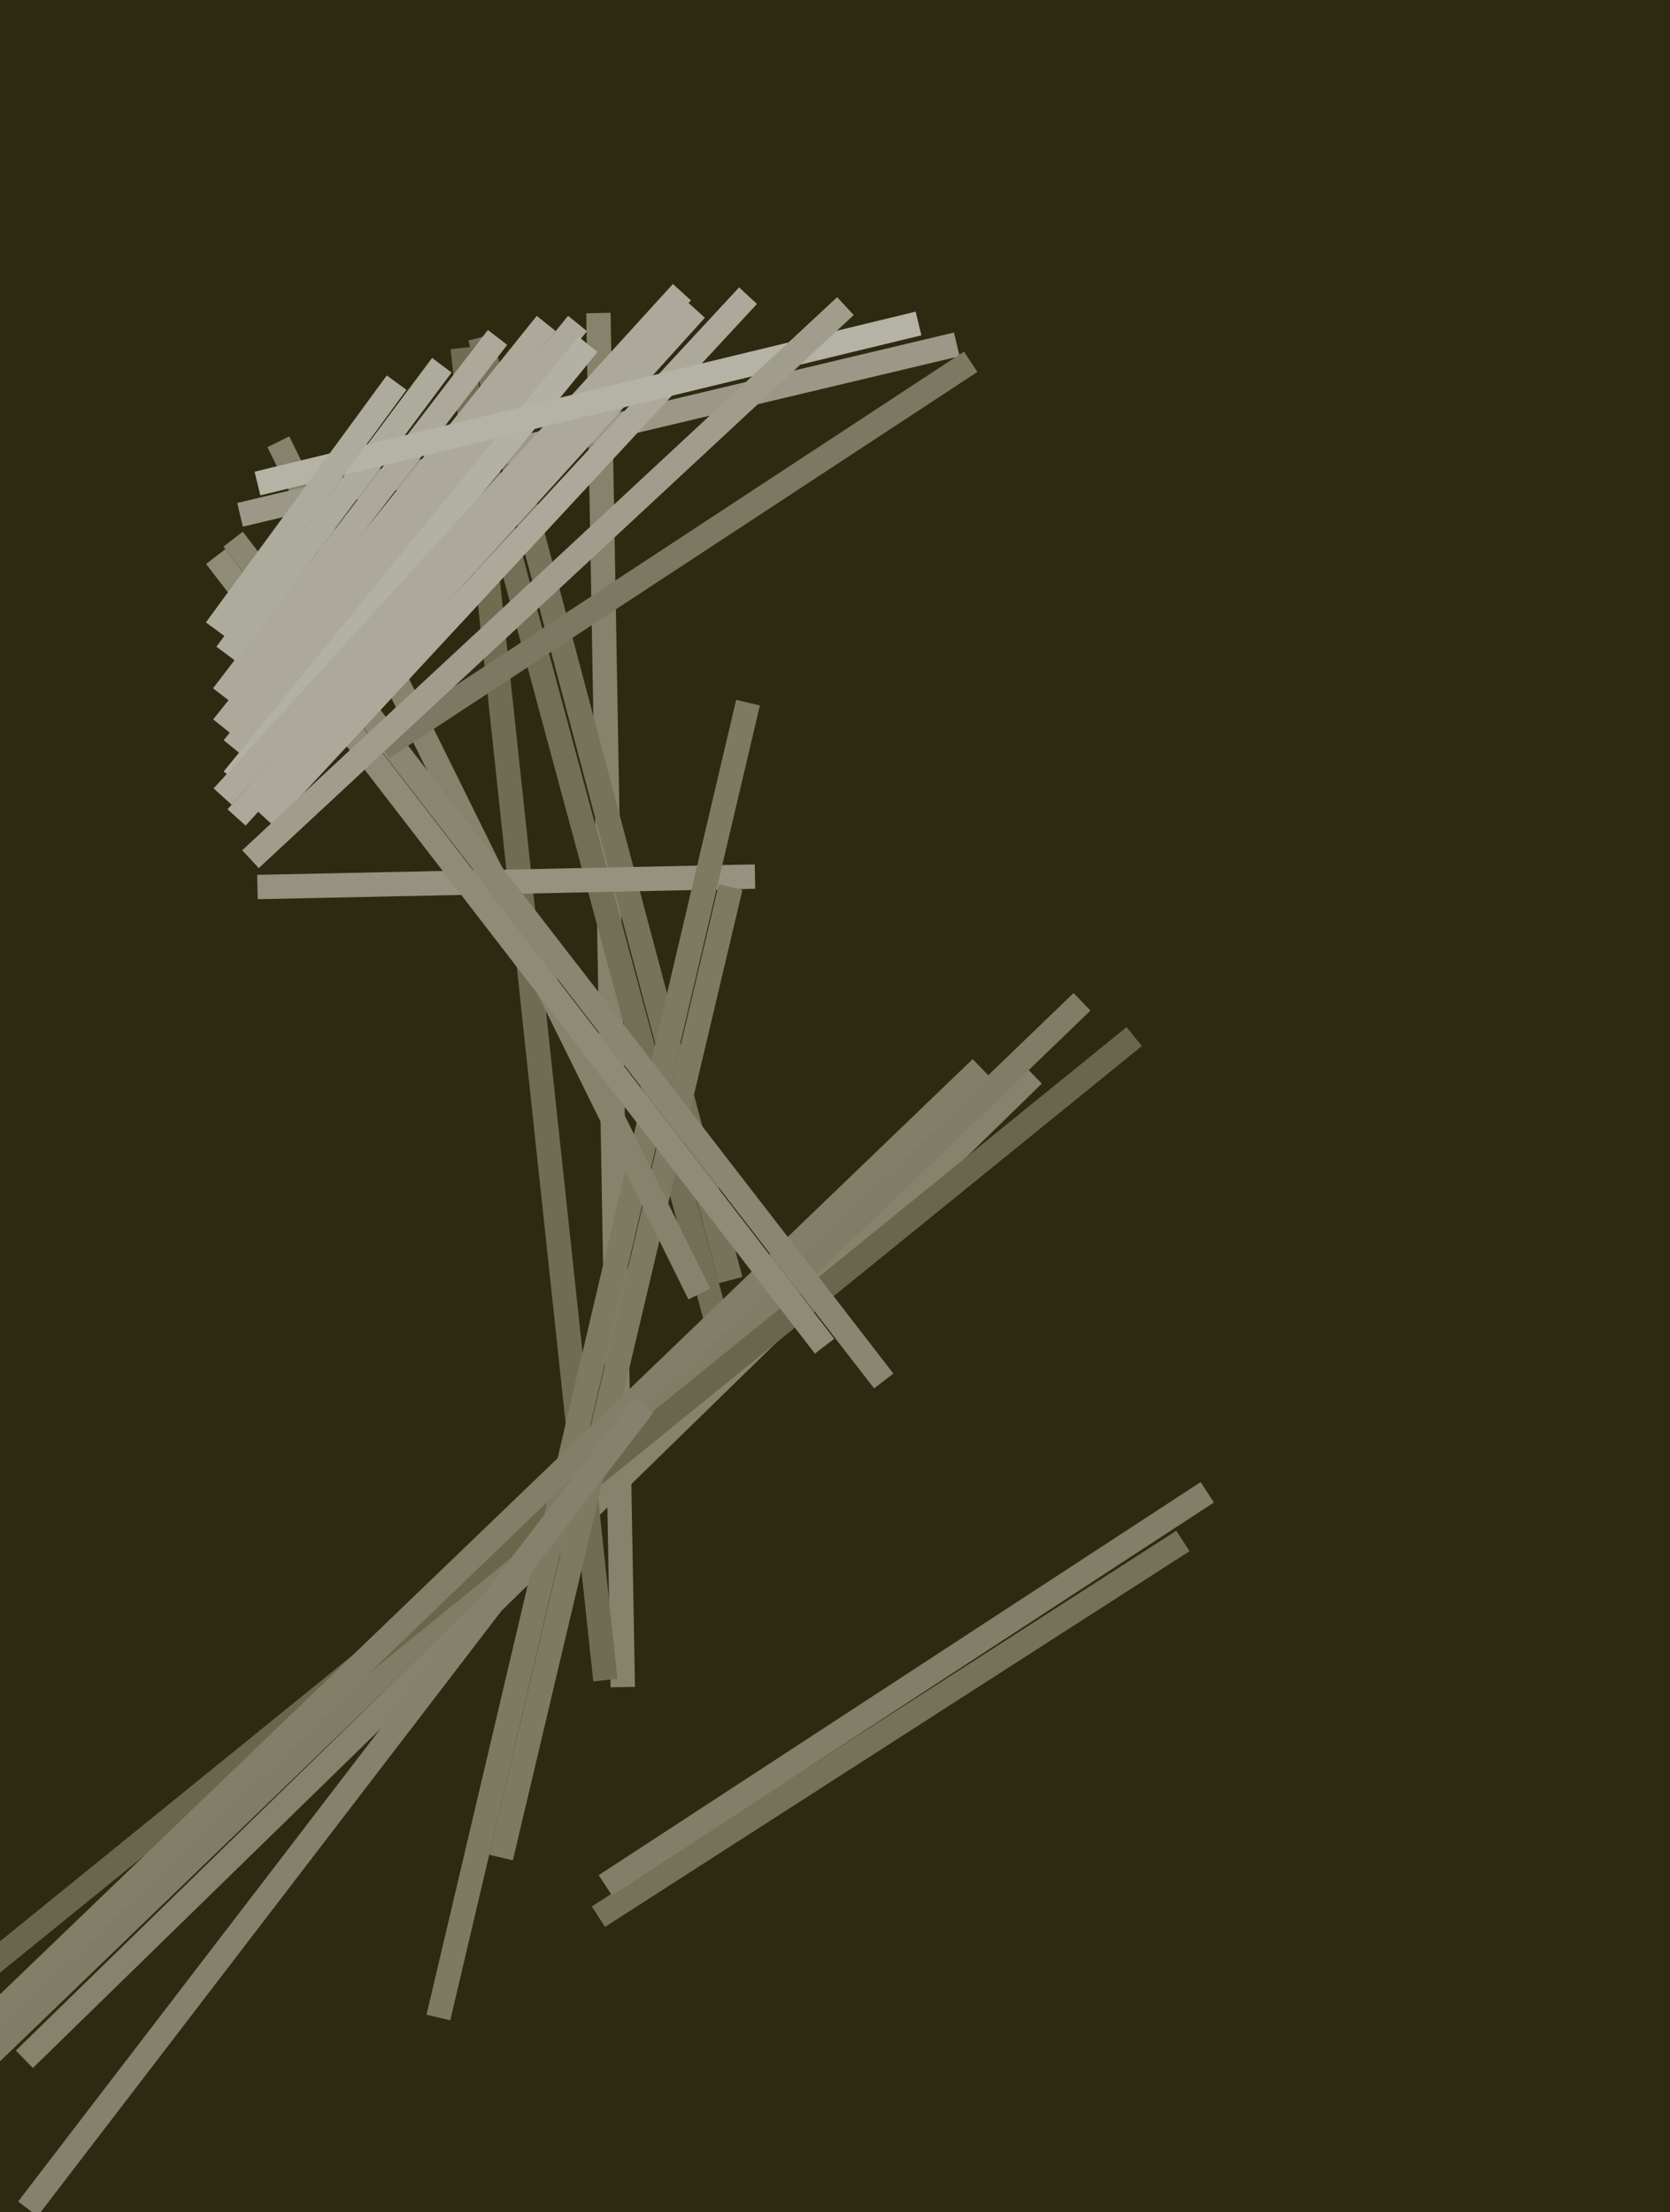 <svg xmlns="http://www.w3.org/2000/svg" width="480px" height="636px">
  <rect width="480" height="636" fill="rgb(46,42,18)"/>
  <line x1="340" y1="443" x2="172" y2="551" style="stroke:rgb(118,114,89);stroke-width:7"/>
  <line x1="179" y1="485" x2="172" y2="90" style="stroke:rgb(134,131,109);stroke-width:7"/>
  <line x1="210" y1="368" x2="138" y2="97" style="stroke:rgb(119,115,91);stroke-width:7"/>
  <line x1="297" y1="309" x2="7" y2="592" style="stroke:rgb(134,131,109);stroke-width:7"/>
  <line x1="174" y1="483" x2="133" y2="100" style="stroke:rgb(112,108,82);stroke-width:7"/>
  <line x1="347" y1="429" x2="174" y2="542" style="stroke:rgb(130,126,104);stroke-width:7"/>
  <line x1="311" y1="288" x2="-20" y2="607" style="stroke:rgb(128,125,102);stroke-width:7"/>
  <line x1="326" y1="298" x2="-35" y2="591" style="stroke:rgb(106,102,75);stroke-width:7"/>
  <line x1="206" y1="380" x2="134" y2="113" style="stroke:rgb(115,111,86);stroke-width:7"/>
  <line x1="74" y1="255" x2="217" y2="252" style="stroke:rgb(149,146,127);stroke-width:7"/>
  <line x1="144" y1="534" x2="210" y2="255" style="stroke:rgb(125,122,98);stroke-width:7"/>
  <line x1="126" y1="580" x2="215" y2="202" style="stroke:rgb(125,122,98);stroke-width:7"/>
  <line x1="282" y1="307" x2="-31" y2="608" style="stroke:rgb(130,126,104);stroke-width:7"/>
  <line x1="201" y1="372" x2="80" y2="127" style="stroke:rgb(134,131,109);stroke-width:7"/>
  <line x1="275" y1="99" x2="69" y2="148" style="stroke:rgb(155,152,135);stroke-width:7"/>
  <line x1="254" y1="397" x2="67" y2="155" style="stroke:rgb(137,134,113);stroke-width:7"/>
  <line x1="62" y1="160" x2="237" y2="387" style="stroke:rgb(142,139,118);stroke-width:7"/>
  <line x1="67" y1="215" x2="166" y2="93" style="stroke:rgb(172,169,154);stroke-width:7"/>
  <line x1="64" y1="200" x2="143" y2="97" style="stroke:rgb(172,169,154);stroke-width:7"/>
  <line x1="8" y1="635" x2="185" y2="404" style="stroke:rgb(133,129,108);stroke-width:7"/>
  <line x1="64" y1="209" x2="157" y2="93" style="stroke:rgb(172,169,154);stroke-width:7"/>
  <line x1="68" y1="235" x2="200" y2="89" style="stroke:rgb(172,169,154);stroke-width:7"/>
  <line x1="67" y1="224" x2="169" y2="99" style="stroke:rgb(179,177,163);stroke-width:7"/>
  <line x1="65" y1="188" x2="127" y2="105" style="stroke:rgb(173,171,156);stroke-width:7"/>
  <line x1="64" y1="229" x2="196" y2="84" style="stroke:rgb(172,169,154);stroke-width:7"/>
  <line x1="76" y1="235" x2="215" y2="85" style="stroke:rgb(172,169,154);stroke-width:7"/>
  <line x1="110" y1="215" x2="279" y2="104" style="stroke:rgb(124,120,97);stroke-width:7"/>
  <line x1="264" y1="93" x2="74" y2="139" style="stroke:rgb(181,179,165);stroke-width:7"/>
  <line x1="243" y1="88" x2="72" y2="247" style="stroke:rgb(160,157,140);stroke-width:7"/>
  <line x1="62" y1="181" x2="114" y2="110" style="stroke:rgb(173,171,156);stroke-width:7"/>
</svg>